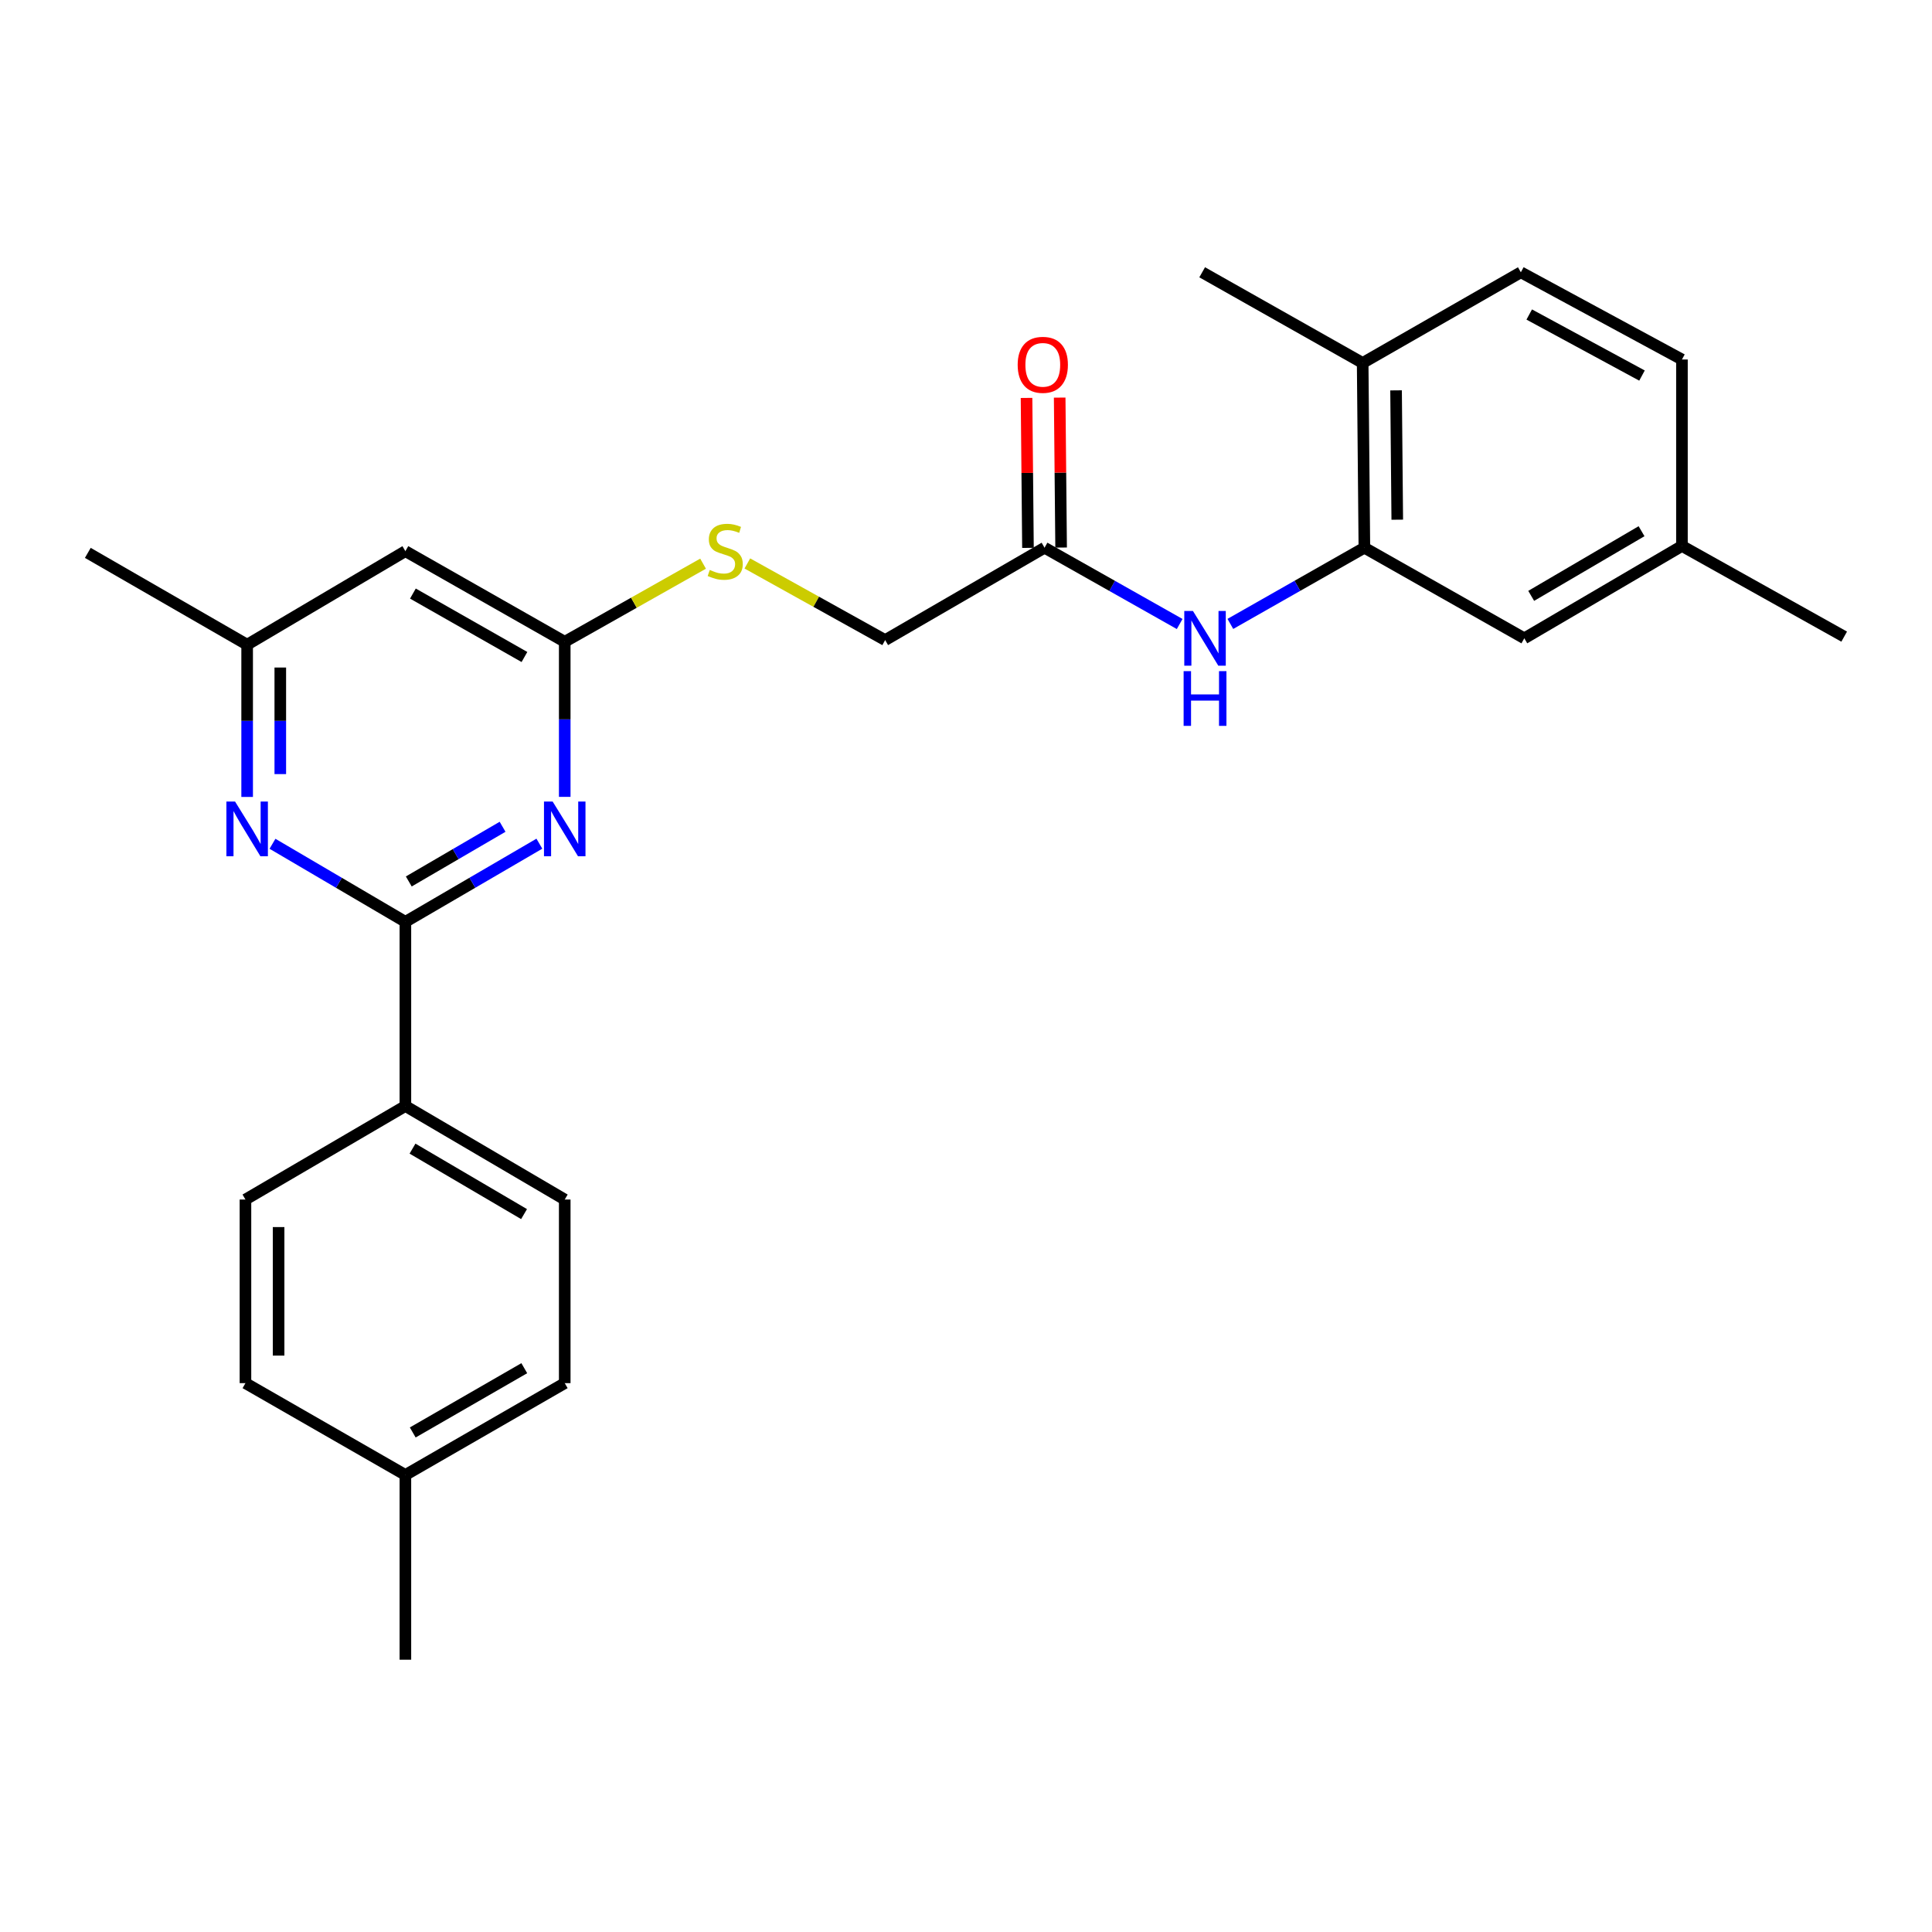 <?xml version='1.0' encoding='iso-8859-1'?>
<svg version='1.1' baseProfile='full'
              xmlns='http://www.w3.org/2000/svg'
                      xmlns:rdkit='http://www.rdkit.org/xml'
                      xmlns:xlink='http://www.w3.org/1999/xlink'
                  xml:space='preserve'
width='1000px' height='1000px' viewBox='0 0 1000 1000'>
<!-- END OF HEADER -->
<rect style='opacity:1.0;fill:#FFFFFF;stroke:none' width='1000' height='1000' x='0' y='0'> </rect>
<path class='bond-0' d='M 209.828,477.134 L 244.503,456.913' style='fill:none;fill-rule:evenodd;stroke:#000000;stroke-width:6px;stroke-linecap:butt;stroke-linejoin:miter;stroke-opacity:1' />
<path class='bond-0' d='M 244.503,456.913 L 279.178,436.692' style='fill:none;fill-rule:evenodd;stroke:#0000FF;stroke-width:6px;stroke-linecap:butt;stroke-linejoin:miter;stroke-opacity:1' />
<path class='bond-0' d='M 211.588,456.246 L 235.86,442.092' style='fill:none;fill-rule:evenodd;stroke:#000000;stroke-width:6px;stroke-linecap:butt;stroke-linejoin:miter;stroke-opacity:1' />
<path class='bond-0' d='M 235.86,442.092 L 260.133,427.937' style='fill:none;fill-rule:evenodd;stroke:#0000FF;stroke-width:6px;stroke-linecap:butt;stroke-linejoin:miter;stroke-opacity:1' />
<path class='bond-1' d='M 209.828,477.134 L 175.432,456.936' style='fill:none;fill-rule:evenodd;stroke:#000000;stroke-width:6px;stroke-linecap:butt;stroke-linejoin:miter;stroke-opacity:1' />
<path class='bond-1' d='M 175.432,456.936 L 141.037,436.738' style='fill:none;fill-rule:evenodd;stroke:#0000FF;stroke-width:6px;stroke-linecap:butt;stroke-linejoin:miter;stroke-opacity:1' />
<path class='bond-7' d='M 209.828,477.134 L 209.828,572.469' style='fill:none;fill-rule:evenodd;stroke:#000000;stroke-width:6px;stroke-linecap:butt;stroke-linejoin:miter;stroke-opacity:1' />
<path class='bond-2' d='M 292.305,412.456 L 292.305,372.321' style='fill:none;fill-rule:evenodd;stroke:#0000FF;stroke-width:6px;stroke-linecap:butt;stroke-linejoin:miter;stroke-opacity:1' />
<path class='bond-2' d='M 292.305,372.321 L 292.305,332.186' style='fill:none;fill-rule:evenodd;stroke:#000000;stroke-width:6px;stroke-linecap:butt;stroke-linejoin:miter;stroke-opacity:1' />
<path class='bond-8' d='M 127.922,412.493 L 127.922,373.092' style='fill:none;fill-rule:evenodd;stroke:#0000FF;stroke-width:6px;stroke-linecap:butt;stroke-linejoin:miter;stroke-opacity:1' />
<path class='bond-8' d='M 127.922,373.092 L 127.922,333.692' style='fill:none;fill-rule:evenodd;stroke:#000000;stroke-width:6px;stroke-linecap:butt;stroke-linejoin:miter;stroke-opacity:1' />
<path class='bond-8' d='M 145.079,400.673 L 145.079,373.092' style='fill:none;fill-rule:evenodd;stroke:#0000FF;stroke-width:6px;stroke-linecap:butt;stroke-linejoin:miter;stroke-opacity:1' />
<path class='bond-8' d='M 145.079,373.092 L 145.079,345.512' style='fill:none;fill-rule:evenodd;stroke:#000000;stroke-width:6px;stroke-linecap:butt;stroke-linejoin:miter;stroke-opacity:1' />
<path class='bond-9' d='M 292.305,332.186 L 328.107,311.97' style='fill:none;fill-rule:evenodd;stroke:#000000;stroke-width:6px;stroke-linecap:butt;stroke-linejoin:miter;stroke-opacity:1' />
<path class='bond-9' d='M 328.107,311.97 L 363.909,291.754' style='fill:none;fill-rule:evenodd;stroke:#CCCC00;stroke-width:6px;stroke-linecap:butt;stroke-linejoin:miter;stroke-opacity:1' />
<path class='bond-26' d='M 292.305,332.186 L 209.828,285.28' style='fill:none;fill-rule:evenodd;stroke:#000000;stroke-width:6px;stroke-linecap:butt;stroke-linejoin:miter;stroke-opacity:1' />
<path class='bond-26' d='M 271.452,340.064 L 213.718,307.23' style='fill:none;fill-rule:evenodd;stroke:#000000;stroke-width:6px;stroke-linecap:butt;stroke-linejoin:miter;stroke-opacity:1' />
<path class='bond-3' d='M 706.198,283.498 L 671.516,303.218' style='fill:none;fill-rule:evenodd;stroke:#000000;stroke-width:6px;stroke-linecap:butt;stroke-linejoin:miter;stroke-opacity:1' />
<path class='bond-3' d='M 671.516,303.218 L 636.833,322.938' style='fill:none;fill-rule:evenodd;stroke:#0000FF;stroke-width:6px;stroke-linecap:butt;stroke-linejoin:miter;stroke-opacity:1' />
<path class='bond-10' d='M 706.198,283.498 L 705.312,187.867' style='fill:none;fill-rule:evenodd;stroke:#000000;stroke-width:6px;stroke-linecap:butt;stroke-linejoin:miter;stroke-opacity:1' />
<path class='bond-10' d='M 723.222,268.994 L 722.601,202.053' style='fill:none;fill-rule:evenodd;stroke:#000000;stroke-width:6px;stroke-linecap:butt;stroke-linejoin:miter;stroke-opacity:1' />
<path class='bond-11' d='M 706.198,283.498 L 788.981,330.394' style='fill:none;fill-rule:evenodd;stroke:#000000;stroke-width:6px;stroke-linecap:butt;stroke-linejoin:miter;stroke-opacity:1' />
<path class='bond-4' d='M 610.596,322.984 L 575.624,303.241' style='fill:none;fill-rule:evenodd;stroke:#0000FF;stroke-width:6px;stroke-linecap:butt;stroke-linejoin:miter;stroke-opacity:1' />
<path class='bond-4' d='M 575.624,303.241 L 540.652,283.498' style='fill:none;fill-rule:evenodd;stroke:#000000;stroke-width:6px;stroke-linecap:butt;stroke-linejoin:miter;stroke-opacity:1' />
<path class='bond-5' d='M 209.828,285.28 L 127.922,333.692' style='fill:none;fill-rule:evenodd;stroke:#000000;stroke-width:6px;stroke-linecap:butt;stroke-linejoin:miter;stroke-opacity:1' />
<path class='bond-6' d='M 540.652,283.498 L 458.156,331.309' style='fill:none;fill-rule:evenodd;stroke:#000000;stroke-width:6px;stroke-linecap:butt;stroke-linejoin:miter;stroke-opacity:1' />
<path class='bond-12' d='M 549.231,283.416 L 548.86,244.608' style='fill:none;fill-rule:evenodd;stroke:#000000;stroke-width:6px;stroke-linecap:butt;stroke-linejoin:miter;stroke-opacity:1' />
<path class='bond-12' d='M 548.86,244.608 L 548.489,205.8' style='fill:none;fill-rule:evenodd;stroke:#FF0000;stroke-width:6px;stroke-linecap:butt;stroke-linejoin:miter;stroke-opacity:1' />
<path class='bond-12' d='M 532.074,283.58 L 531.704,244.772' style='fill:none;fill-rule:evenodd;stroke:#000000;stroke-width:6px;stroke-linecap:butt;stroke-linejoin:miter;stroke-opacity:1' />
<path class='bond-12' d='M 531.704,244.772 L 531.333,205.964' style='fill:none;fill-rule:evenodd;stroke:#FF0000;stroke-width:6px;stroke-linecap:butt;stroke-linejoin:miter;stroke-opacity:1' />
<path class='bond-13' d='M 209.828,572.469 L 292.305,620.88' style='fill:none;fill-rule:evenodd;stroke:#000000;stroke-width:6px;stroke-linecap:butt;stroke-linejoin:miter;stroke-opacity:1' />
<path class='bond-13' d='M 213.515,594.527 L 271.249,628.415' style='fill:none;fill-rule:evenodd;stroke:#000000;stroke-width:6px;stroke-linecap:butt;stroke-linejoin:miter;stroke-opacity:1' />
<path class='bond-14' d='M 209.828,572.469 L 127.045,620.88' style='fill:none;fill-rule:evenodd;stroke:#000000;stroke-width:6px;stroke-linecap:butt;stroke-linejoin:miter;stroke-opacity:1' />
<path class='bond-22' d='M 127.922,333.692 L 45.455,286.167' style='fill:none;fill-rule:evenodd;stroke:#000000;stroke-width:6px;stroke-linecap:butt;stroke-linejoin:miter;stroke-opacity:1' />
<path class='bond-16' d='M 386.822,291.646 L 422.489,311.477' style='fill:none;fill-rule:evenodd;stroke:#CCCC00;stroke-width:6px;stroke-linecap:butt;stroke-linejoin:miter;stroke-opacity:1' />
<path class='bond-16' d='M 422.489,311.477 L 458.156,331.309' style='fill:none;fill-rule:evenodd;stroke:#000000;stroke-width:6px;stroke-linecap:butt;stroke-linejoin:miter;stroke-opacity:1' />
<path class='bond-15' d='M 705.312,187.867 L 787.189,140.933' style='fill:none;fill-rule:evenodd;stroke:#000000;stroke-width:6px;stroke-linecap:butt;stroke-linejoin:miter;stroke-opacity:1' />
<path class='bond-23' d='M 705.312,187.867 L 622.243,140.933' style='fill:none;fill-rule:evenodd;stroke:#000000;stroke-width:6px;stroke-linecap:butt;stroke-linejoin:miter;stroke-opacity:1' />
<path class='bond-17' d='M 788.981,330.394 L 870.572,282.583' style='fill:none;fill-rule:evenodd;stroke:#000000;stroke-width:6px;stroke-linecap:butt;stroke-linejoin:miter;stroke-opacity:1' />
<path class='bond-17' d='M 792.545,308.419 L 849.659,274.952' style='fill:none;fill-rule:evenodd;stroke:#000000;stroke-width:6px;stroke-linecap:butt;stroke-linejoin:miter;stroke-opacity:1' />
<path class='bond-20' d='M 292.305,620.88 L 292.305,715.911' style='fill:none;fill-rule:evenodd;stroke:#000000;stroke-width:6px;stroke-linecap:butt;stroke-linejoin:miter;stroke-opacity:1' />
<path class='bond-19' d='M 127.045,620.88 L 127.045,715.911' style='fill:none;fill-rule:evenodd;stroke:#000000;stroke-width:6px;stroke-linecap:butt;stroke-linejoin:miter;stroke-opacity:1' />
<path class='bond-19' d='M 144.202,635.135 L 144.202,701.656' style='fill:none;fill-rule:evenodd;stroke:#000000;stroke-width:6px;stroke-linecap:butt;stroke-linejoin:miter;stroke-opacity:1' />
<path class='bond-28' d='M 787.189,140.933 L 870.572,186.075' style='fill:none;fill-rule:evenodd;stroke:#000000;stroke-width:6px;stroke-linecap:butt;stroke-linejoin:miter;stroke-opacity:1' />
<path class='bond-28' d='M 791.528,162.792 L 849.896,194.392' style='fill:none;fill-rule:evenodd;stroke:#000000;stroke-width:6px;stroke-linecap:butt;stroke-linejoin:miter;stroke-opacity:1' />
<path class='bond-18' d='M 870.572,282.583 L 870.572,186.075' style='fill:none;fill-rule:evenodd;stroke:#000000;stroke-width:6px;stroke-linecap:butt;stroke-linejoin:miter;stroke-opacity:1' />
<path class='bond-24' d='M 870.572,282.583 L 954.545,329.517' style='fill:none;fill-rule:evenodd;stroke:#000000;stroke-width:6px;stroke-linecap:butt;stroke-linejoin:miter;stroke-opacity:1' />
<path class='bond-21' d='M 127.045,715.911 L 209.828,763.436' style='fill:none;fill-rule:evenodd;stroke:#000000;stroke-width:6px;stroke-linecap:butt;stroke-linejoin:miter;stroke-opacity:1' />
<path class='bond-27' d='M 292.305,715.911 L 209.828,763.436' style='fill:none;fill-rule:evenodd;stroke:#000000;stroke-width:6px;stroke-linecap:butt;stroke-linejoin:miter;stroke-opacity:1' />
<path class='bond-27' d='M 271.368,708.174 L 213.634,741.441' style='fill:none;fill-rule:evenodd;stroke:#000000;stroke-width:6px;stroke-linecap:butt;stroke-linejoin:miter;stroke-opacity:1' />
<path class='bond-25' d='M 209.828,763.436 L 209.828,859.067' style='fill:none;fill-rule:evenodd;stroke:#000000;stroke-width:6px;stroke-linecap:butt;stroke-linejoin:miter;stroke-opacity:1' />
<path  class='atom-1' d='M 286.045 414.877
L 295.325 429.877
Q 296.245 431.357, 297.725 434.037
Q 299.205 436.717, 299.285 436.877
L 299.285 414.877
L 303.045 414.877
L 303.045 443.197
L 299.165 443.197
L 289.205 426.797
Q 288.045 424.877, 286.805 422.677
Q 285.605 420.477, 285.245 419.797
L 285.245 443.197
L 281.565 443.197
L 281.565 414.877
L 286.045 414.877
' fill='#0000FF'/>
<path  class='atom-2' d='M 121.662 414.877
L 130.942 429.877
Q 131.862 431.357, 133.342 434.037
Q 134.822 436.717, 134.902 436.877
L 134.902 414.877
L 138.662 414.877
L 138.662 443.197
L 134.782 443.197
L 124.822 426.797
Q 123.662 424.877, 122.422 422.677
Q 121.222 420.477, 120.862 419.797
L 120.862 443.197
L 117.182 443.197
L 117.182 414.877
L 121.662 414.877
' fill='#0000FF'/>
<path  class='atom-5' d='M 617.461 316.234
L 626.741 331.234
Q 627.661 332.714, 629.141 335.394
Q 630.621 338.074, 630.701 338.234
L 630.701 316.234
L 634.461 316.234
L 634.461 344.554
L 630.581 344.554
L 620.621 328.154
Q 619.461 326.234, 618.221 324.034
Q 617.021 321.834, 616.661 321.154
L 616.661 344.554
L 612.981 344.554
L 612.981 316.234
L 617.461 316.234
' fill='#0000FF'/>
<path  class='atom-5' d='M 612.641 347.386
L 616.481 347.386
L 616.481 359.426
L 630.961 359.426
L 630.961 347.386
L 634.801 347.386
L 634.801 375.706
L 630.961 375.706
L 630.961 362.626
L 616.481 362.626
L 616.481 375.706
L 612.641 375.706
L 612.641 347.386
' fill='#0000FF'/>
<path  class='atom-10' d='M 367.374 295
Q 367.694 295.12, 369.014 295.68
Q 370.334 296.24, 371.774 296.6
Q 373.254 296.92, 374.694 296.92
Q 377.374 296.92, 378.934 295.64
Q 380.494 294.32, 380.494 292.04
Q 380.494 290.48, 379.694 289.52
Q 378.934 288.56, 377.734 288.04
Q 376.534 287.52, 374.534 286.92
Q 372.014 286.16, 370.494 285.44
Q 369.014 284.72, 367.934 283.2
Q 366.894 281.68, 366.894 279.12
Q 366.894 275.56, 369.294 273.36
Q 371.734 271.16, 376.534 271.16
Q 379.814 271.16, 383.534 272.72
L 382.614 275.8
Q 379.214 274.4, 376.654 274.4
Q 373.894 274.4, 372.374 275.56
Q 370.854 276.68, 370.894 278.64
Q 370.894 280.16, 371.654 281.08
Q 372.454 282, 373.574 282.52
Q 374.734 283.04, 376.654 283.64
Q 379.214 284.44, 380.734 285.24
Q 382.254 286.04, 383.334 287.68
Q 384.454 289.28, 384.454 292.04
Q 384.454 295.96, 381.814 298.08
Q 379.214 300.16, 374.854 300.16
Q 372.334 300.16, 370.414 299.6
Q 368.534 299.08, 366.294 298.16
L 367.374 295
' fill='#CCCC00'/>
<path  class='atom-13' d='M 526.747 188.833
Q 526.747 182.033, 530.107 178.233
Q 533.467 174.433, 539.747 174.433
Q 546.027 174.433, 549.387 178.233
Q 552.747 182.033, 552.747 188.833
Q 552.747 195.713, 549.347 199.633
Q 545.947 203.513, 539.747 203.513
Q 533.507 203.513, 530.107 199.633
Q 526.747 195.753, 526.747 188.833
M 539.747 200.313
Q 544.067 200.313, 546.387 197.433
Q 548.747 194.513, 548.747 188.833
Q 548.747 183.273, 546.387 180.473
Q 544.067 177.633, 539.747 177.633
Q 535.427 177.633, 533.067 180.433
Q 530.747 183.233, 530.747 188.833
Q 530.747 194.553, 533.067 197.433
Q 535.427 200.313, 539.747 200.313
' fill='#FF0000'/>
</svg>
